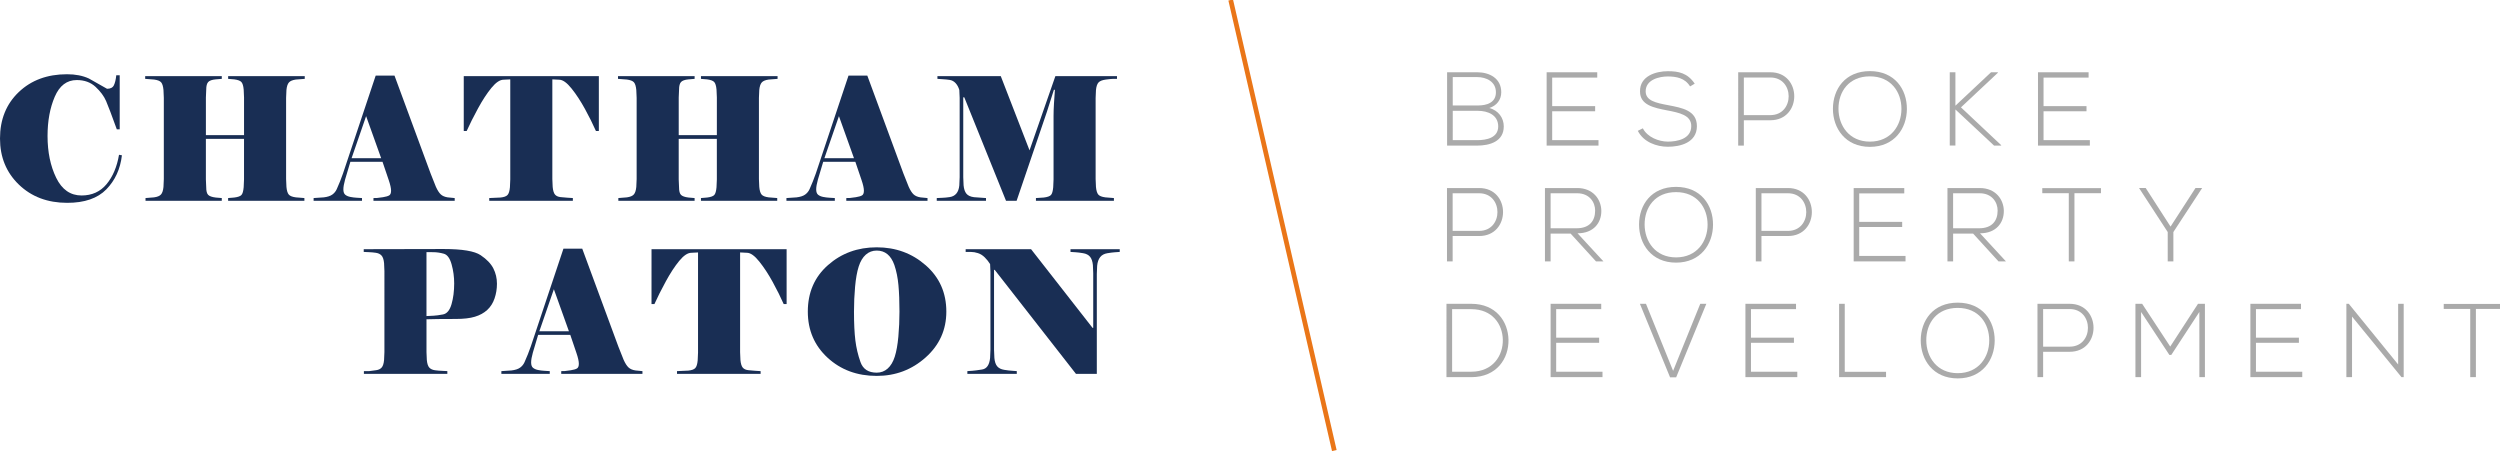 <svg version="1.1" id="chatham-paton-logo" xmlns="http://www.w3.org/2000/svg" xmlns:xlink="http://www.w3.org/1999/xlink" x="0px" y="0px"
	 width="364px" height="66px" viewBox="0 0 364 66" enable-background="new 0 0 364 66" xml:space="preserve">
<g>
	<g>
		<path fill="#192E54" d="M9.785,29.533c-2.855,0-5.2-0.884-7.033-2.651C0.917,25.114,0,22.878,0,20.172
			c0-2.772,0.909-5.025,2.726-6.76s4.162-2.602,7.033-2.602c1.228,0,2.291,0.208,3.187,0.623l2.639,1.494
			c0.498,0,0.83-0.17,0.996-0.51c0.166-0.34,0.282-0.825,0.349-1.457h0.498v7.868h-0.423c-0.731-2.025-1.249-3.395-1.556-4.109
			c-0.307-0.713-0.818-1.403-1.531-2.067c-0.714-0.664-1.627-0.996-2.739-0.996c-1.444,0-2.515,0.814-3.212,2.44
			c-0.697,1.627-1.045,3.527-1.045,5.702c0,2.34,0.419,4.37,1.257,6.088c0.838,1.718,2.07,2.577,3.697,2.577
			c1.51,0,2.722-0.548,3.635-1.643c0.913-1.096,1.519-2.523,1.817-4.282l0.423,0.075c-0.233,1.992-0.988,3.644-2.266,4.955
			C14.208,28.878,12.307,29.533,9.785,29.533z"/>
		<path fill="#192E54" d="M35.53,20.221h-5.553v5.901l0.049,1.145c0,0.548,0.095,0.917,0.286,1.108
			c0.19,0.191,0.552,0.32,1.083,0.386l0.896,0.075v0.398H21.188v-0.398l1.245-0.1c0.481-0.066,0.818-0.207,1.009-0.423
			c0.19-0.216,0.311-0.581,0.36-1.096l0.05-1.145V14.246l-0.05-1.145c-0.049-0.531-0.162-0.9-0.336-1.108
			c-0.174-0.207-0.519-0.344-1.033-0.411l-1.295-0.1v-0.398h11.154v0.398l-0.896,0.075c-0.532,0.05-0.893,0.178-1.083,0.386
			c-0.191,0.208-0.286,0.577-0.286,1.108l-0.049,1.145v5.478h5.553v-5.478l-0.05-1.145c-0.049-0.548-0.162-0.917-0.336-1.108
			s-0.519-0.319-1.033-0.386l-0.896-0.075v-0.398h11.154v0.398l-1.295,0.1c-0.481,0.067-0.818,0.208-1.008,0.423
			c-0.191,0.216-0.312,0.581-0.361,1.096l-0.05,1.145v11.826l0.05,1.145c0.049,0.531,0.162,0.901,0.336,1.108
			c0.174,0.208,0.519,0.345,1.033,0.411l1.245,0.1v0.398H33.214v-0.398l0.896-0.075c0.531-0.066,0.88-0.19,1.045-0.373
			c0.166-0.183,0.274-0.556,0.324-1.12l0.05-1.145L35.53,20.221L35.53,20.221z"/>
		<path fill="#192E54" d="M51.016,23.557l-0.772,2.59c-0.166,0.597-0.249,1.071-0.249,1.419c0,0.382,0.095,0.647,0.286,0.797
			c0.19,0.149,0.436,0.253,0.734,0.311c0.299,0.058,0.589,0.096,0.871,0.112c0.282,0.017,0.556,0.034,0.822,0.05v0.398h-7.046
			v-0.398l1.478-0.1c0.551-0.066,0.968-0.203,1.252-0.411c0.284-0.207,0.496-0.469,0.638-0.784c0.142-0.315,0.301-0.689,0.476-1.12
			c0.175-0.431,0.321-0.822,0.438-1.17L54.7,11.009h2.739l5.254,14.242l0.772,1.942c0.232,0.515,0.469,0.884,0.709,1.108
			c0.241,0.224,0.576,0.369,1.009,0.436l1.021,0.1v0.398H54.376v-0.398c0.199,0,0.377-0.004,0.535-0.013
			c0.157-0.008,0.444-0.046,0.859-0.112c0.415-0.066,0.713-0.153,0.896-0.261c0.183-0.108,0.274-0.336,0.274-0.685
			c0-0.365-0.116-0.888-0.349-1.568l-0.896-2.639L51.016,23.557L51.016,23.557z M55.497,23.035l-2.191-6.125l-2.116,6.125
			L55.497,23.035L55.497,23.035z"/>
		<path fill="#192E54" d="M67.523,11.084h19.669v7.993H86.77c-0.448-1.012-0.983-2.087-1.606-3.224
			c-0.623-1.137-1.274-2.129-1.954-2.976c-0.681-0.847-1.278-1.27-1.793-1.27l-0.996-0.05v14.516l0.049,1.145
			c0.05,0.531,0.162,0.901,0.337,1.108c0.174,0.208,0.444,0.332,0.809,0.373c0.365,0.041,0.697,0.071,0.996,0.087
			c0.299,0.017,0.564,0.034,0.797,0.05v0.398H71.233v-0.398l1.643-0.075c0.498-0.05,0.838-0.174,1.021-0.373
			c0.183-0.199,0.299-0.573,0.348-1.12l0.05-1.145V11.556l-0.971,0.05c-0.532,0-1.12,0.394-1.768,1.183
			c-0.647,0.788-1.299,1.784-1.954,2.988c-0.656,1.204-1.207,2.303-1.656,3.299h-0.423L67.523,11.084L67.523,11.084z"/>
		<path fill="#192E54" d="M104.372,20.221H98.82v5.901l0.049,1.145c0,0.548,0.095,0.917,0.286,1.108
			c0.19,0.191,0.552,0.32,1.083,0.386l0.896,0.075v0.398H90.031v-0.398l1.245-0.1c0.481-0.066,0.818-0.207,1.009-0.423
			c0.19-0.216,0.311-0.581,0.36-1.096l0.05-1.145V14.246l-0.05-1.145c-0.049-0.531-0.162-0.9-0.336-1.108
			c-0.174-0.207-0.519-0.344-1.033-0.411l-1.295-0.1v-0.398h11.155v0.398l-0.896,0.075c-0.532,0.05-0.893,0.178-1.083,0.386
			c-0.191,0.208-0.286,0.577-0.286,1.108l-0.049,1.145v5.478h5.553v-5.478l-0.05-1.145c-0.049-0.548-0.162-0.917-0.336-1.108
			s-0.519-0.319-1.033-0.386l-0.896-0.075v-0.398h11.154v0.398l-1.295,0.1c-0.481,0.067-0.818,0.208-1.008,0.423
			c-0.191,0.216-0.312,0.581-0.361,1.096l-0.05,1.145v11.826l0.05,1.145c0.049,0.531,0.162,0.901,0.336,1.108
			c0.174,0.208,0.519,0.345,1.033,0.411l1.245,0.1v0.398h-11.105v-0.398l0.896-0.075c0.531-0.066,0.88-0.19,1.045-0.373
			c0.166-0.183,0.274-0.556,0.324-1.12l0.05-1.145L104.372,20.221L104.372,20.221z"/>
		<path fill="#192E54" d="M119.859,23.557l-0.772,2.59c-0.166,0.597-0.249,1.071-0.249,1.419c0,0.382,0.095,0.647,0.286,0.797
			c0.19,0.149,0.436,0.253,0.734,0.311c0.299,0.058,0.589,0.096,0.871,0.112c0.282,0.017,0.556,0.034,0.822,0.05v0.398h-7.046
			v-0.398l1.478-0.1c0.551-0.066,0.968-0.203,1.252-0.411c0.284-0.207,0.496-0.469,0.638-0.784c0.142-0.315,0.301-0.689,0.476-1.12
			c0.175-0.431,0.321-0.822,0.438-1.17l4.755-14.242h2.739l5.254,14.242l0.772,1.942c0.232,0.515,0.469,0.884,0.709,1.108
			c0.241,0.224,0.576,0.369,1.009,0.436l1.021,0.1v0.398H123.22v-0.398c0.199,0,0.377-0.004,0.535-0.013
			c0.157-0.008,0.444-0.046,0.859-0.112c0.415-0.066,0.713-0.153,0.896-0.261c0.183-0.108,0.274-0.336,0.274-0.685
			c0-0.365-0.116-0.888-0.349-1.568l-0.896-2.639L119.859,23.557L119.859,23.557z M124.34,23.035l-2.191-6.125l-2.116,6.125
			L124.34,23.035L124.34,23.035z"/>
		<path fill="#192E54" d="M140.25,14.171v11.628l0.049,1.195c0.05,0.531,0.187,0.934,0.411,1.207
			c0.224,0.274,0.593,0.444,1.108,0.51l1.743,0.125v0.398h-7.171v-0.398c0.249-0.016,0.519-0.029,0.809-0.037
			c0.29-0.008,0.643-0.041,1.058-0.1c0.415-0.058,0.743-0.228,0.983-0.51c0.241-0.282,0.386-0.68,0.436-1.195l0.05-1.195V14.246
			l-0.05-1.145c-0.117-0.398-0.297-0.73-0.54-0.996c-0.243-0.265-0.535-0.423-0.878-0.473c-0.343-0.05-0.682-0.083-1.016-0.1
			c-0.335-0.016-0.586-0.033-0.753-0.05v-0.398h9.223L149.9,21.89l3.764-10.806h8.97v0.398h-0.573c-0.166,0-0.51,0.034-1.033,0.1
			c-0.523,0.067-0.884,0.208-1.083,0.423c-0.199,0.216-0.323,0.59-0.373,1.12l-0.049,1.145v11.802l0.049,1.145
			c0.05,0.531,0.162,0.901,0.336,1.108c0.175,0.208,0.519,0.345,1.033,0.411l1.245,0.1v0.398h-11.354v-0.398l1.146-0.075
			c0.531-0.066,0.88-0.19,1.045-0.373c0.166-0.183,0.274-0.556,0.324-1.12l0.05-1.145v-9.237c0-0.514,0.02-1.124,0.062-1.83
			c0.041-0.705,0.087-1.365,0.137-1.98h-0.149l-1.021,3.212l-4.407,12.947h-1.543L140.4,14.17L140.25,14.171L140.25,14.171z"/>
		<path fill="#192E54" d="M65.134,54.433H52.983v-0.398h0.772c0.349-0.05,0.689-0.095,1.021-0.137s0.593-0.166,0.785-0.374
			c0.19-0.207,0.311-0.576,0.36-1.108l0.05-1.146V39.469l-0.05-1.146c-0.049-0.531-0.174-0.904-0.373-1.12
			c-0.199-0.216-0.477-0.349-0.834-0.398c-0.357-0.05-0.681-0.079-0.971-0.088c-0.291-0.008-0.552-0.02-0.785-0.037v-0.398
			l11.628-0.025c2.706,0,4.503,0.299,5.391,0.896c0.888,0.597,1.506,1.241,1.855,1.93c0.348,0.689,0.523,1.432,0.523,2.229
			c0,0.747-0.116,1.461-0.349,2.141c-0.232,0.681-0.59,1.241-1.071,1.681c-0.481,0.44-1.079,0.768-1.793,0.983
			c-0.714,0.216-1.635,0.323-2.764,0.323c-1.079,0-1.95,0.005-2.614,0.013c-0.664,0.009-1.22,0.021-1.668,0.037v4.78l0.049,1.146
			c0.05,0.531,0.17,0.901,0.361,1.108c0.191,0.208,0.469,0.336,0.834,0.386c0.365,0.049,0.722,0.079,1.071,0.088
			c0.348,0.008,0.589,0.021,0.722,0.037v0.398H65.134z M66.129,41.262c0-0.946-0.125-1.867-0.374-2.764
			c-0.249-0.896-0.627-1.415-1.133-1.556c-0.507-0.141-0.996-0.216-1.469-0.224c-0.473-0.008-0.826-0.012-1.058-0.012v9.312
			c0.332-0.016,0.672-0.033,1.021-0.05c0.348-0.016,0.809-0.079,1.382-0.186c0.573-0.108,0.988-0.606,1.245-1.494
			C66.001,43.399,66.129,42.391,66.129,41.262z"/>
		<path fill="#192E54" d="M78.354,48.756l-0.772,2.59c-0.166,0.597-0.249,1.071-0.249,1.419c0,0.382,0.095,0.648,0.286,0.797
			c0.19,0.149,0.436,0.253,0.734,0.312c0.298,0.058,0.589,0.095,0.871,0.112c0.282,0.017,0.556,0.034,0.822,0.05v0.398h-7.046
			v-0.398l1.478-0.1c0.551-0.067,0.968-0.203,1.252-0.411c0.284-0.207,0.496-0.469,0.638-0.784c0.142-0.315,0.301-0.689,0.476-1.12
			c0.175-0.432,0.321-0.822,0.438-1.171l4.755-14.242h2.739l5.254,14.242l0.772,1.942c0.232,0.515,0.469,0.884,0.709,1.108
			c0.241,0.224,0.576,0.369,1.009,0.436l1.021,0.1v0.398H81.715v-0.398c0.199,0,0.377-0.004,0.535-0.013
			c0.157-0.008,0.444-0.046,0.859-0.112c0.415-0.066,0.713-0.153,0.896-0.262c0.183-0.108,0.274-0.336,0.274-0.685
			c0-0.365-0.116-0.888-0.349-1.568l-0.896-2.639H78.354z M82.835,48.234l-2.191-6.125l-2.116,6.125H82.835z"/>
		<path fill="#192E54" d="M94.862,36.283h19.669v7.992h-0.423c-0.448-1.012-0.983-2.087-1.606-3.224
			c-0.623-1.137-1.274-2.129-1.954-2.976c-0.681-0.847-1.278-1.27-1.793-1.27l-0.996-0.05v14.516l0.049,1.146
			c0.05,0.531,0.162,0.901,0.337,1.108c0.174,0.208,0.444,0.332,0.809,0.374c0.365,0.041,0.697,0.07,0.996,0.087
			c0.299,0.017,0.564,0.034,0.797,0.05v0.398H98.571v-0.398l1.643-0.075c0.498-0.049,0.838-0.174,1.021-0.373
			s0.299-0.572,0.348-1.12l0.05-1.145V36.756l-0.971,0.05c-0.532,0-1.12,0.394-1.768,1.182c-0.647,0.788-1.299,1.784-1.954,2.988
			c-0.656,1.204-1.207,2.303-1.656,3.299h-0.423L94.862,36.283L94.862,36.283z"/>
		<path fill="#192E54" d="M137.786,45.37c0,2.656-1.004,4.88-3.013,6.673c-2.008,1.793-4.382,2.689-7.121,2.689
			c-2.855,0-5.241-0.884-7.158-2.651c-1.917-1.768-2.876-4.005-2.876-6.71c0-2.788,0.979-5.046,2.938-6.772
			c1.958-1.726,4.324-2.59,7.096-2.59c2.772,0,5.154,0.876,7.146,2.627C136.79,40.387,137.786,42.631,137.786,45.37z
			 M130.216,38.573c-0.498-1.394-1.353-2.091-2.564-2.091c-0.614,0-1.146,0.199-1.593,0.597c-0.448,0.398-0.793,0.976-1.033,1.73
			c-0.241,0.755-0.415,1.727-0.523,2.913c-0.108,1.187-0.162,2.403-0.162,3.648c0,1.71,0.066,3.104,0.199,4.183
			c0.133,1.079,0.381,2.133,0.747,3.162c0.365,1.03,1.153,1.543,2.365,1.543c0.614,0,1.146-0.199,1.593-0.597
			c0.448-0.398,0.793-0.975,1.033-1.73c0.241-0.755,0.415-1.726,0.523-2.913c0.108-1.186,0.162-2.402,0.162-3.648
			c0-1.477-0.049-2.76-0.149-3.847C130.714,40.436,130.515,39.453,130.216,38.573z"/>
		<path fill="#192E54" d="M163.032,36.681c-0.216,0.017-0.453,0.033-0.71,0.049c-0.258,0.017-0.618,0.062-1.083,0.137
			c-0.465,0.075-0.818,0.266-1.058,0.573c-0.241,0.307-0.386,0.726-0.436,1.257l-0.049,1.195v14.541h-3.038l-11.826-15.138h-0.1
			v11.628l0.05,1.195c0.049,0.548,0.186,0.955,0.411,1.22c0.224,0.265,0.564,0.436,1.021,0.51c0.456,0.074,0.846,0.121,1.17,0.137
			c0.324,0.017,0.543,0.034,0.66,0.05v0.398h-7.195v-0.398c0.217-0.016,0.46-0.033,0.727-0.05c0.267-0.016,0.739-0.079,1.417-0.186
			c0.677-0.108,1.065-0.668,1.166-1.681l0.05-1.195V39.594l-0.05-1.146c-0.217-0.348-0.476-0.672-0.777-0.971
			c-0.301-0.299-0.631-0.506-0.99-0.623c-0.359-0.116-0.706-0.174-1.04-0.174h-0.752v-0.398h9.524l8.951,11.453h0.1v-7.943
			l-0.049-1.195c-0.05-0.531-0.187-0.934-0.411-1.208c-0.224-0.274-0.56-0.448-1.008-0.523c-0.448-0.075-0.809-0.12-1.083-0.137
			c-0.274-0.016-0.527-0.033-0.76-0.049v-0.398h7.171L163.032,36.681L163.032,36.681z"/>
	</g>
	<g>
		<g>
			<path fill="#AAAAAA" d="M218.583,13.435c0,1.099-0.671,1.953-1.739,2.288c1.343,0.366,2.105,1.449,2.105,2.685
				c0,2.197-2.045,2.792-3.875,2.792c-1.555,0-2.822,0-4.377,0V10.521c1.541,0,2.822,0,4.377,0
				C216.875,10.521,218.583,11.406,218.583,13.435z M211.52,15.357h3.661c1.282,0,2.624-0.397,2.624-1.922
				c0-1.556-1.404-2.212-2.731-2.212h-3.554V15.357z M211.52,20.407h3.554c1.343,0,3.067-0.32,3.067-2.014
				c-0.015-1.663-1.525-2.258-2.959-2.258c-1.282,0-2.38,0-3.661,0L211.52,20.407L211.52,20.407z"/>
			<path fill="#AAAAAA" d="M225.998,15.449h6.255v0.747h-6.255v4.211h6.743V21.2h-7.551V10.521h7.369v0.778h-6.56L225.998,15.449
				L225.998,15.449z"/>
			<path fill="#AAAAAA" d="M246.077,12.581c-0.779-1.251-2.029-1.434-3.234-1.449c-1.252,0-3.234,0.458-3.234,2.166
				c0,1.358,1.465,1.678,3.264,2.014c2.06,0.397,4.196,0.763,4.196,3.066c-0.015,2.41-2.441,2.99-4.225,2.99
				c-1.662,0-3.554-0.686-4.378-2.319l0.732-0.366c0.656,1.296,2.334,1.937,3.646,1.937c1.311,0,3.402-0.366,3.402-2.258
				c0.015-1.602-1.755-1.953-3.508-2.289c-1.953-0.381-3.952-0.778-3.952-2.746c-0.046-2.258,2.304-2.96,4.058-2.96
				c1.525,0,2.853,0.244,3.906,1.816L246.077,12.581z"/>
			<path fill="#AAAAAA" d="M253.905,17.508V21.2h-0.824V10.521c1.556,0,3.127,0,4.683,0c4.638,0,4.638,6.987,0,6.987L253.905,17.508
				L253.905,17.508z M253.905,11.284v5.477h3.859c3.554,0,3.554-5.477,0-5.477H253.905z"/>
			<path fill="#AAAAAA" d="M277.644,15.876c-0.015,2.807-1.801,5.507-5.385,5.507c-3.585,0-5.385-2.716-5.385-5.538
				c0-2.868,1.784-5.492,5.385-5.492C275.858,10.354,277.658,12.993,277.644,15.876z M267.682,15.861
				c0.014,2.41,1.541,4.76,4.577,4.76c3.051,0,4.591-2.349,4.591-4.76c0-2.471-1.525-4.744-4.591-4.744
				C269.191,11.116,267.666,13.344,267.682,15.861z"/>
			<path fill="#AAAAAA" d="M291.375,21.2h-1.038l-5.629-5.263v5.248h-0.824V10.522h0.824v4.867l5.187-4.867h0.991v0.076l-5.37,5.034
				l5.858,5.507V21.2z"/>
			<path fill="#AAAAAA" d="M297.54,15.449h6.255v0.747h-6.255v4.211h6.743V21.2h-7.552V10.521h7.368v0.778h-6.559L297.54,15.449
				L297.54,15.449z"/>
			<path fill="#AAAAAA" d="M211.505,34.365v3.692h-0.824V27.378c1.556,0,3.127,0,4.683,0c4.638,0,4.638,6.987,0,6.987
				L211.505,34.365L211.505,34.365z M211.505,28.14v5.477h3.859c3.554,0,3.554-5.477,0-5.477H211.505z"/>
			<path fill="#AAAAAA" d="M233.458,38.057h-1.083l-3.692-4.043h-2.914v4.043h-0.823V27.378c1.571,0,3.127,0,4.699,0
				c2.319,0,3.493,1.663,3.509,3.326c0.014,1.739-1.13,3.265-3.464,3.265L233.458,38.057z M225.769,33.236h3.784
				c1.861,0,2.685-1.053,2.7-2.548c0.015-1.251-0.84-2.548-2.609-2.548h-3.875V33.236z"/>
			<path fill="#AAAAAA" d="M249.417,32.732c-0.015,2.807-1.8,5.507-5.385,5.507s-5.385-2.715-5.385-5.538
				c0-2.868,1.785-5.492,5.385-5.492C247.633,27.21,249.433,29.849,249.417,32.732z M239.456,32.717
				c0.015,2.411,1.541,4.76,4.577,4.76c3.051,0,4.592-2.349,4.592-4.76c0-2.471-1.525-4.744-4.592-4.744
				C240.966,27.973,239.44,30.2,239.456,32.717z"/>
			<path fill="#AAAAAA" d="M256.468,34.365v3.692h-0.824V27.378c1.556,0,3.127,0,4.683,0c4.638,0,4.638,6.987,0,6.987
				L256.468,34.365L256.468,34.365z M256.468,28.14v5.477h3.859c3.554,0,3.554-5.477,0-5.477H256.468z"/>
			<path fill="#AAAAAA" d="M270.702,32.305h6.255v0.747h-6.255v4.211h6.743v0.793h-7.551V27.378h7.368v0.778h-6.559V32.305z"/>
			<path fill="#AAAAAA" d="M292.062,38.057h-1.083l-3.692-4.043h-2.914v4.043h-0.824V27.378c1.572,0,3.128,0,4.699,0
				c2.319,0,3.493,1.663,3.509,3.326c0.015,1.739-1.129,3.265-3.463,3.265L292.062,38.057z M284.373,33.236h3.784
				c1.861,0,2.685-1.053,2.699-2.548c0.015-1.251-0.839-2.548-2.609-2.548h-3.874V33.236z"/>
			<path fill="#AAAAAA" d="M301.216,28.125h-3.86v-0.732h8.544v0.732h-3.86v9.932h-0.824V28.125z"/>
			<path fill="#AAAAAA" d="M315.619,33.785l-4.164-6.393v-0.015h0.961l3.615,5.614l3.631-5.614h0.961v0.015l-4.18,6.393v4.272
				h-0.824L315.619,33.785L315.619,33.785z"/>
			<path fill="#AAAAAA" d="M219.636,49.452c0.061,2.716-1.678,5.462-5.416,5.462c-1.205,0-2.41,0-3.615,0V44.234
				c1.205,0,2.41,0,3.615,0C217.835,44.234,219.575,46.828,219.636,49.452z M211.428,45.012v9.108h2.791
				c3.173,0,4.638-2.38,4.592-4.668c-0.046-2.227-1.511-4.439-4.592-4.439L211.428,45.012L211.428,45.012z"/>
			<path fill="#AAAAAA" d="M226.579,49.162h6.255v0.747h-6.255v4.211h6.743v0.793h-7.552V44.234h7.368v0.778h-6.559L226.579,49.162
				L226.579,49.162z"/>
			<path fill="#AAAAAA" d="M248.442,44.234l-4.394,10.709h-0.885l-4.394-10.709h0.885l3.951,9.764l3.952-9.764H248.442z"/>
			<path fill="#AAAAAA" d="M254.942,49.162h6.255v0.747h-6.255v4.211h6.743v0.793h-7.552V44.234h7.369v0.778h-6.56L254.942,49.162
				L254.942,49.162z"/>
			<path fill="#AAAAAA" d="M268.597,44.234v9.901h6.011v0.778h-6.835V44.234L268.597,44.234L268.597,44.234z"/>
			<path fill="#AAAAAA" d="M290.429,49.589c-0.015,2.807-1.801,5.507-5.385,5.507c-3.585,0-5.385-2.716-5.385-5.538
				c0-2.868,1.784-5.492,5.385-5.492C288.644,44.066,290.444,46.706,290.429,49.589z M280.467,49.574
				c0.014,2.41,1.541,4.76,4.577,4.76c3.051,0,4.591-2.349,4.591-4.76c0-2.472-1.525-4.744-4.591-4.744
				C281.977,44.829,280.452,47.057,280.467,49.574z"/>
			<path fill="#AAAAAA" d="M297.479,51.222v3.692h-0.824V44.234c1.556,0,3.128,0,4.684,0c4.638,0,4.638,6.987,0,6.987H297.479z
				 M297.479,44.997v5.477h3.86c3.554,0,3.554-5.477,0-5.477H297.479z"/>
			<path fill="#AAAAAA" d="M320.226,45.424l-4.088,6.255h-0.275l-4.119-6.255v9.489h-0.824V44.234c0.397,0,0.579,0,0.977,0
				l4.088,6.225l4.043-6.225h1.007v10.679h-0.808L320.226,45.424L320.226,45.424z"/>
			<path fill="#AAAAAA" d="M328.466,49.162h6.255v0.747h-6.255v4.211h6.743v0.793h-7.552V44.234h7.368v0.778h-6.559L328.466,49.162
				L328.466,49.162z"/>
			<path fill="#AAAAAA" d="M341.984,44.234l7.185,8.833v-8.833h0.808v10.679h-0.32l-7.201-8.818v8.818h-0.824V44.234H341.984z"/>
			<path fill="#AAAAAA" d="M359.667,44.982h-3.86V44.25h8.544v0.732h-3.86v9.931h-0.824V44.982z"/>
		</g>
	</g>
	<line fill="none" stroke="#EA7618" stroke-width="0.69" stroke-miterlimit="10" x1="179.19" y1="0" x2="194.276" y2="65.599"/>
</g>
</svg>
